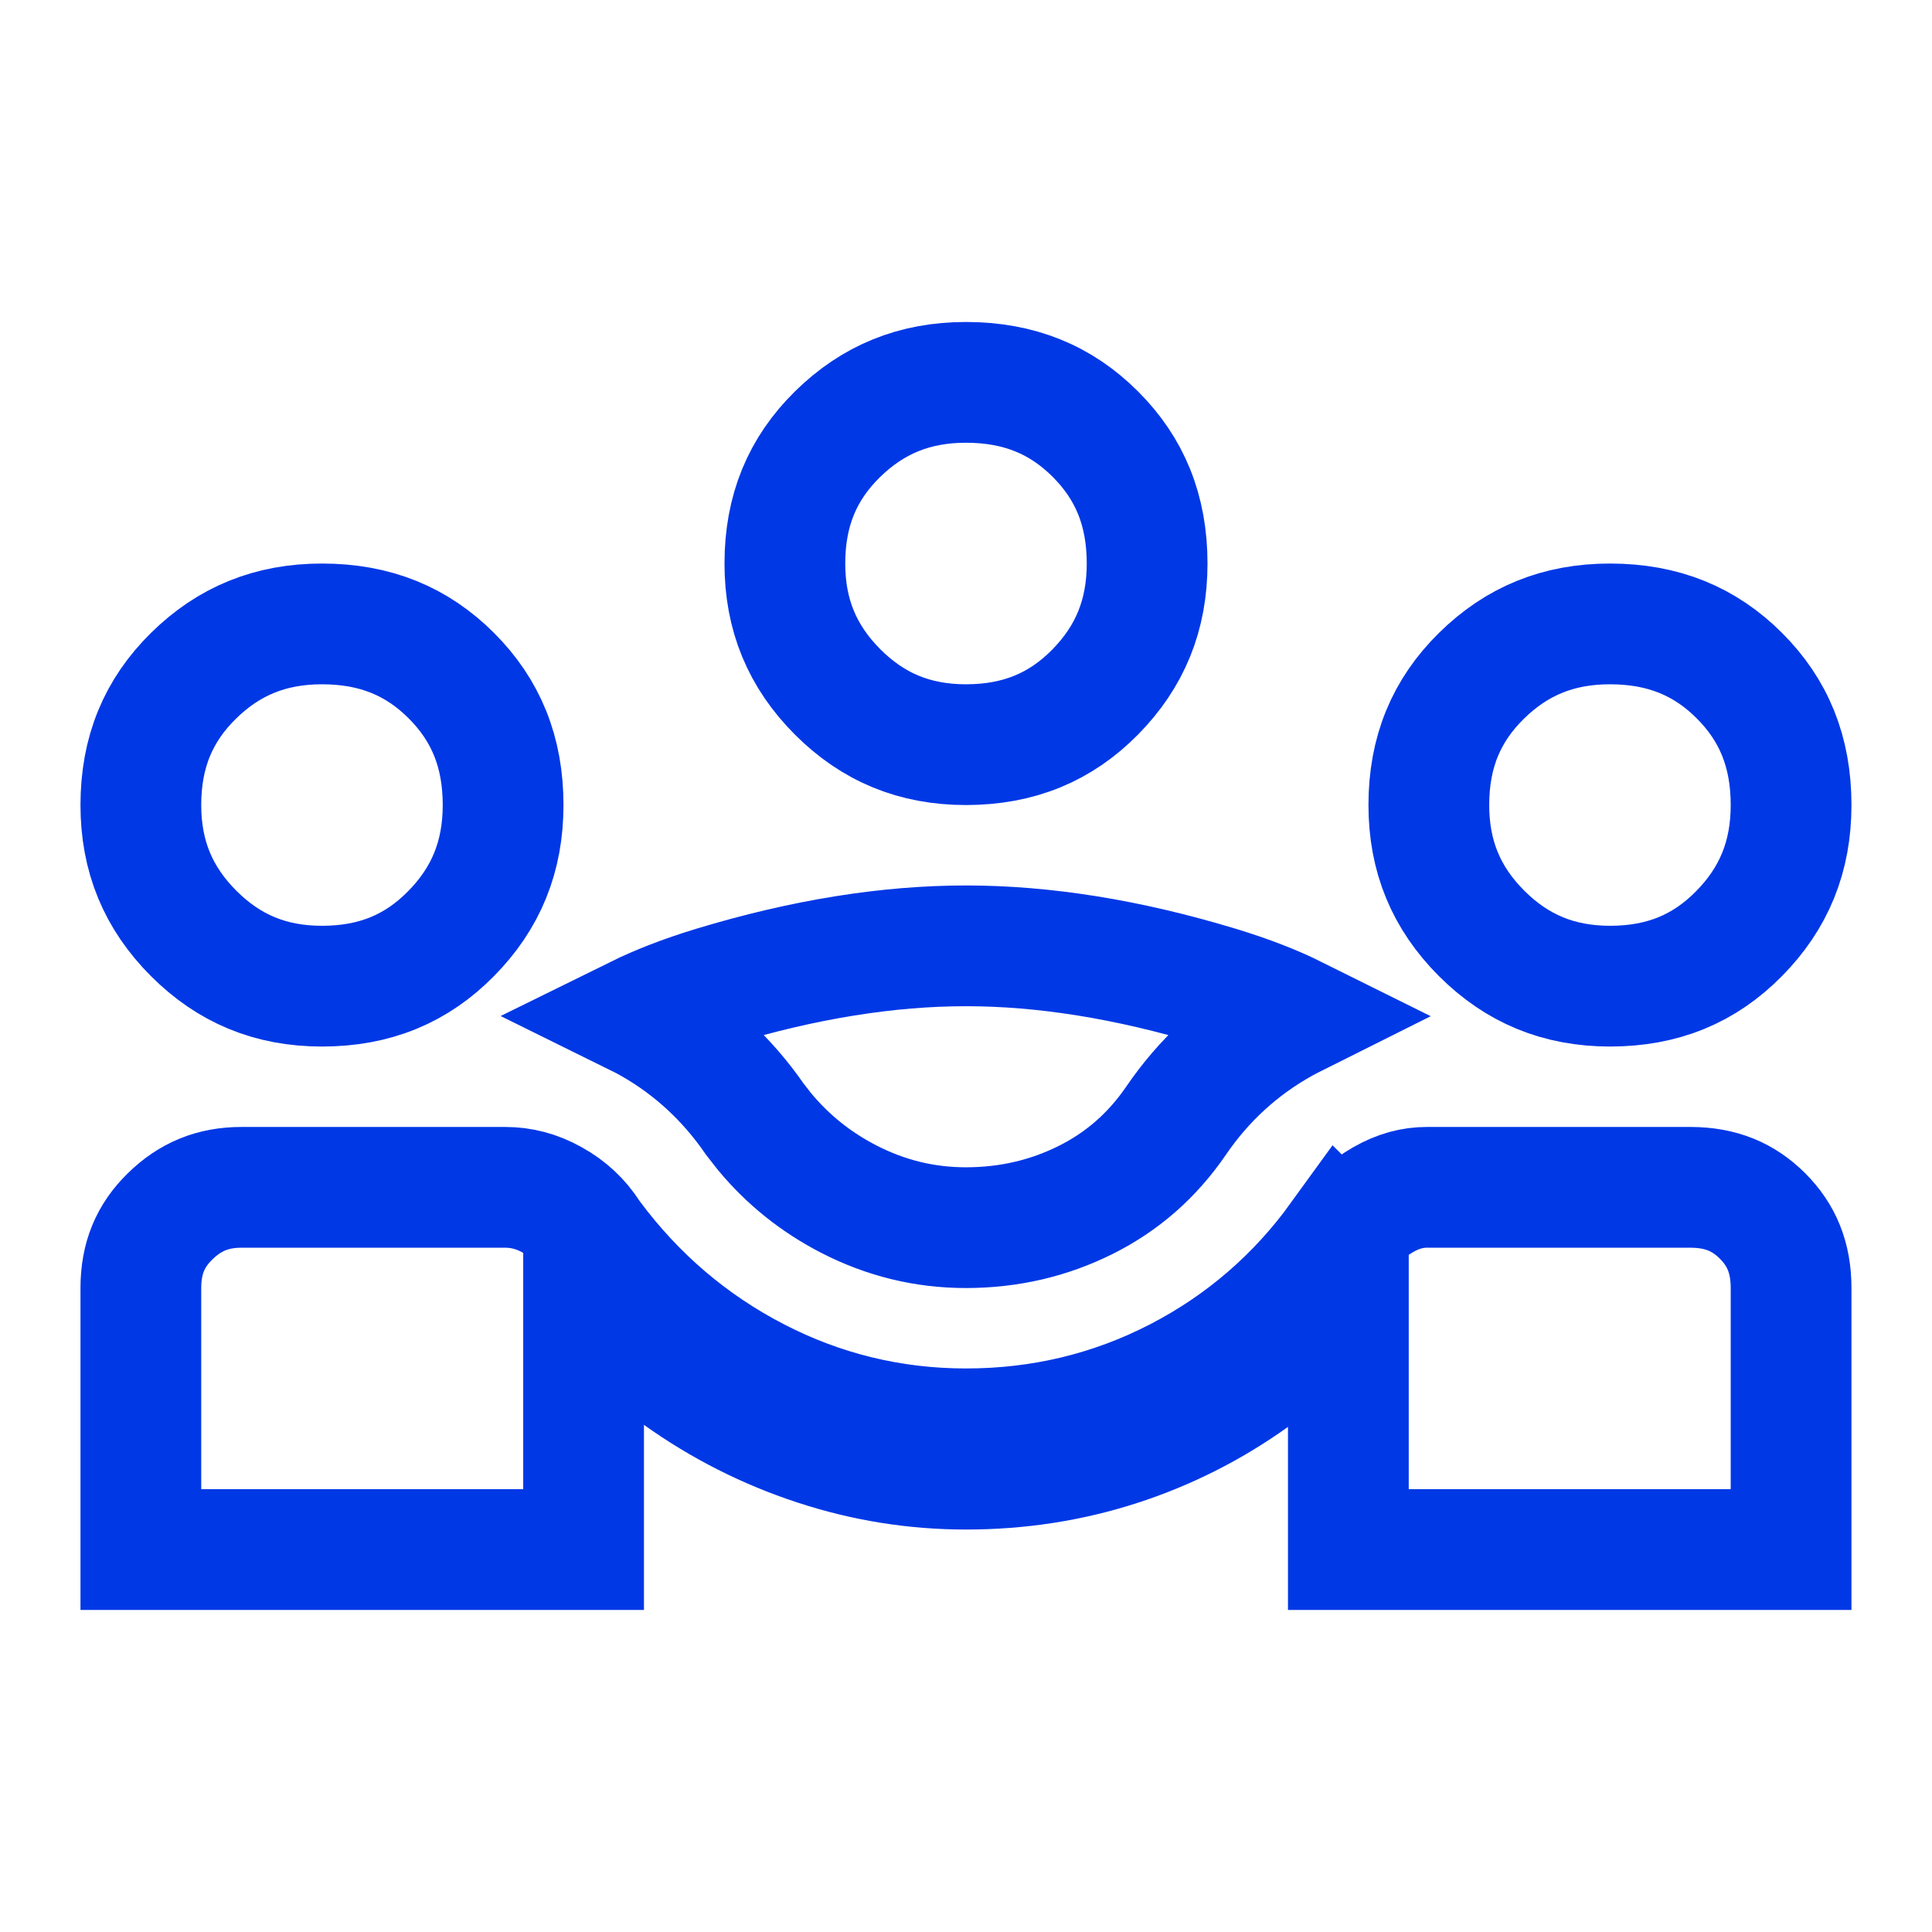 <svg width="32" height="32" viewBox="0 0 32 32" fill="none" xmlns="http://www.w3.org/2000/svg">
<mask id="mask0_82_397" style="mask-type:alpha" maskUnits="userSpaceOnUse" x="0" y="0" width="32" height="32">
<rect x="0.667" y="0.667" width="30.667" height="30.667" fill="#D9D9D9" stroke="#0038E6" stroke-width="1.333"/>
</mask>
<g mask="url(#mask0_82_397)">
<path d="M4 19.666H8.367C8.636 19.666 8.892 19.732 9.148 19.875C9.407 20.018 9.606 20.206 9.76 20.444L9.778 20.471L9.797 20.497C10.531 21.483 11.442 22.262 12.524 22.822C13.611 23.384 14.774 23.666 16 23.666C17.245 23.666 18.42 23.386 19.51 22.822C20.586 22.265 21.483 21.489 22.194 20.506L22.195 20.507C22.407 20.229 22.647 20.021 22.912 19.869C23.16 19.727 23.396 19.666 23.633 19.666H28C28.504 19.667 28.878 19.826 29.193 20.14C29.507 20.454 29.666 20.83 29.666 21.334V25.666H22.333V21.69L20.752 22.82C20.058 23.316 19.311 23.691 18.511 23.948C17.713 24.204 16.878 24.334 16 24.334C15.152 24.334 14.323 24.201 13.513 23.934C12.697 23.666 11.944 23.283 11.248 22.787L9.666 21.657V25.666H2.333V21.334C2.333 20.837 2.493 20.464 2.816 20.148C3.15 19.82 3.527 19.666 4 19.666ZM16 15.666C17.286 15.666 18.677 15.886 20.177 16.34C20.688 16.495 21.11 16.662 21.456 16.834C21.386 16.869 21.316 16.905 21.246 16.944C20.532 17.342 19.939 17.887 19.476 18.567C19.081 19.142 18.587 19.572 17.986 19.873C17.373 20.179 16.716 20.333 16 20.334C15.316 20.334 14.673 20.177 14.058 19.861C13.517 19.582 13.054 19.213 12.665 18.745L12.503 18.538C12.046 17.875 11.47 17.341 10.778 16.948C10.704 16.906 10.628 16.866 10.553 16.829C10.898 16.659 11.317 16.494 11.823 16.34C13.323 15.886 14.714 15.666 16 15.666ZM5.333 10.334C6.215 10.334 6.906 10.621 7.476 11.191C8.046 11.761 8.333 12.452 8.333 13.334C8.333 14.187 8.05 14.877 7.471 15.464C6.9 16.044 6.21 16.334 5.333 16.334C4.484 16.334 3.795 16.048 3.207 15.46C2.619 14.871 2.333 14.182 2.333 13.334C2.333 12.457 2.623 11.767 3.202 11.196C3.789 10.617 4.48 10.334 5.333 10.334ZM26.666 10.334C27.548 10.334 28.24 10.621 28.81 11.191C29.38 11.761 29.666 12.452 29.666 13.334C29.666 14.187 29.383 14.877 28.804 15.464C28.233 16.044 27.543 16.334 26.666 16.334C25.817 16.333 25.128 16.047 24.54 15.46C23.952 14.871 23.666 14.182 23.666 13.334C23.666 12.457 23.956 11.767 24.535 11.196C25.122 10.617 25.813 10.334 26.666 10.334ZM16 6.333C16.882 6.334 17.573 6.621 18.143 7.191C18.713 7.761 19 8.452 19 9.334C19 10.187 18.716 10.877 18.138 11.464C17.567 12.043 16.877 12.333 16 12.334C15.151 12.334 14.461 12.048 13.873 11.46C13.286 10.871 13 10.182 13 9.334C13 8.457 13.289 7.767 13.868 7.196C14.456 6.617 15.147 6.333 16 6.333Z" stroke="#0038E6" stroke-width="2"/>
</g>
</svg>
